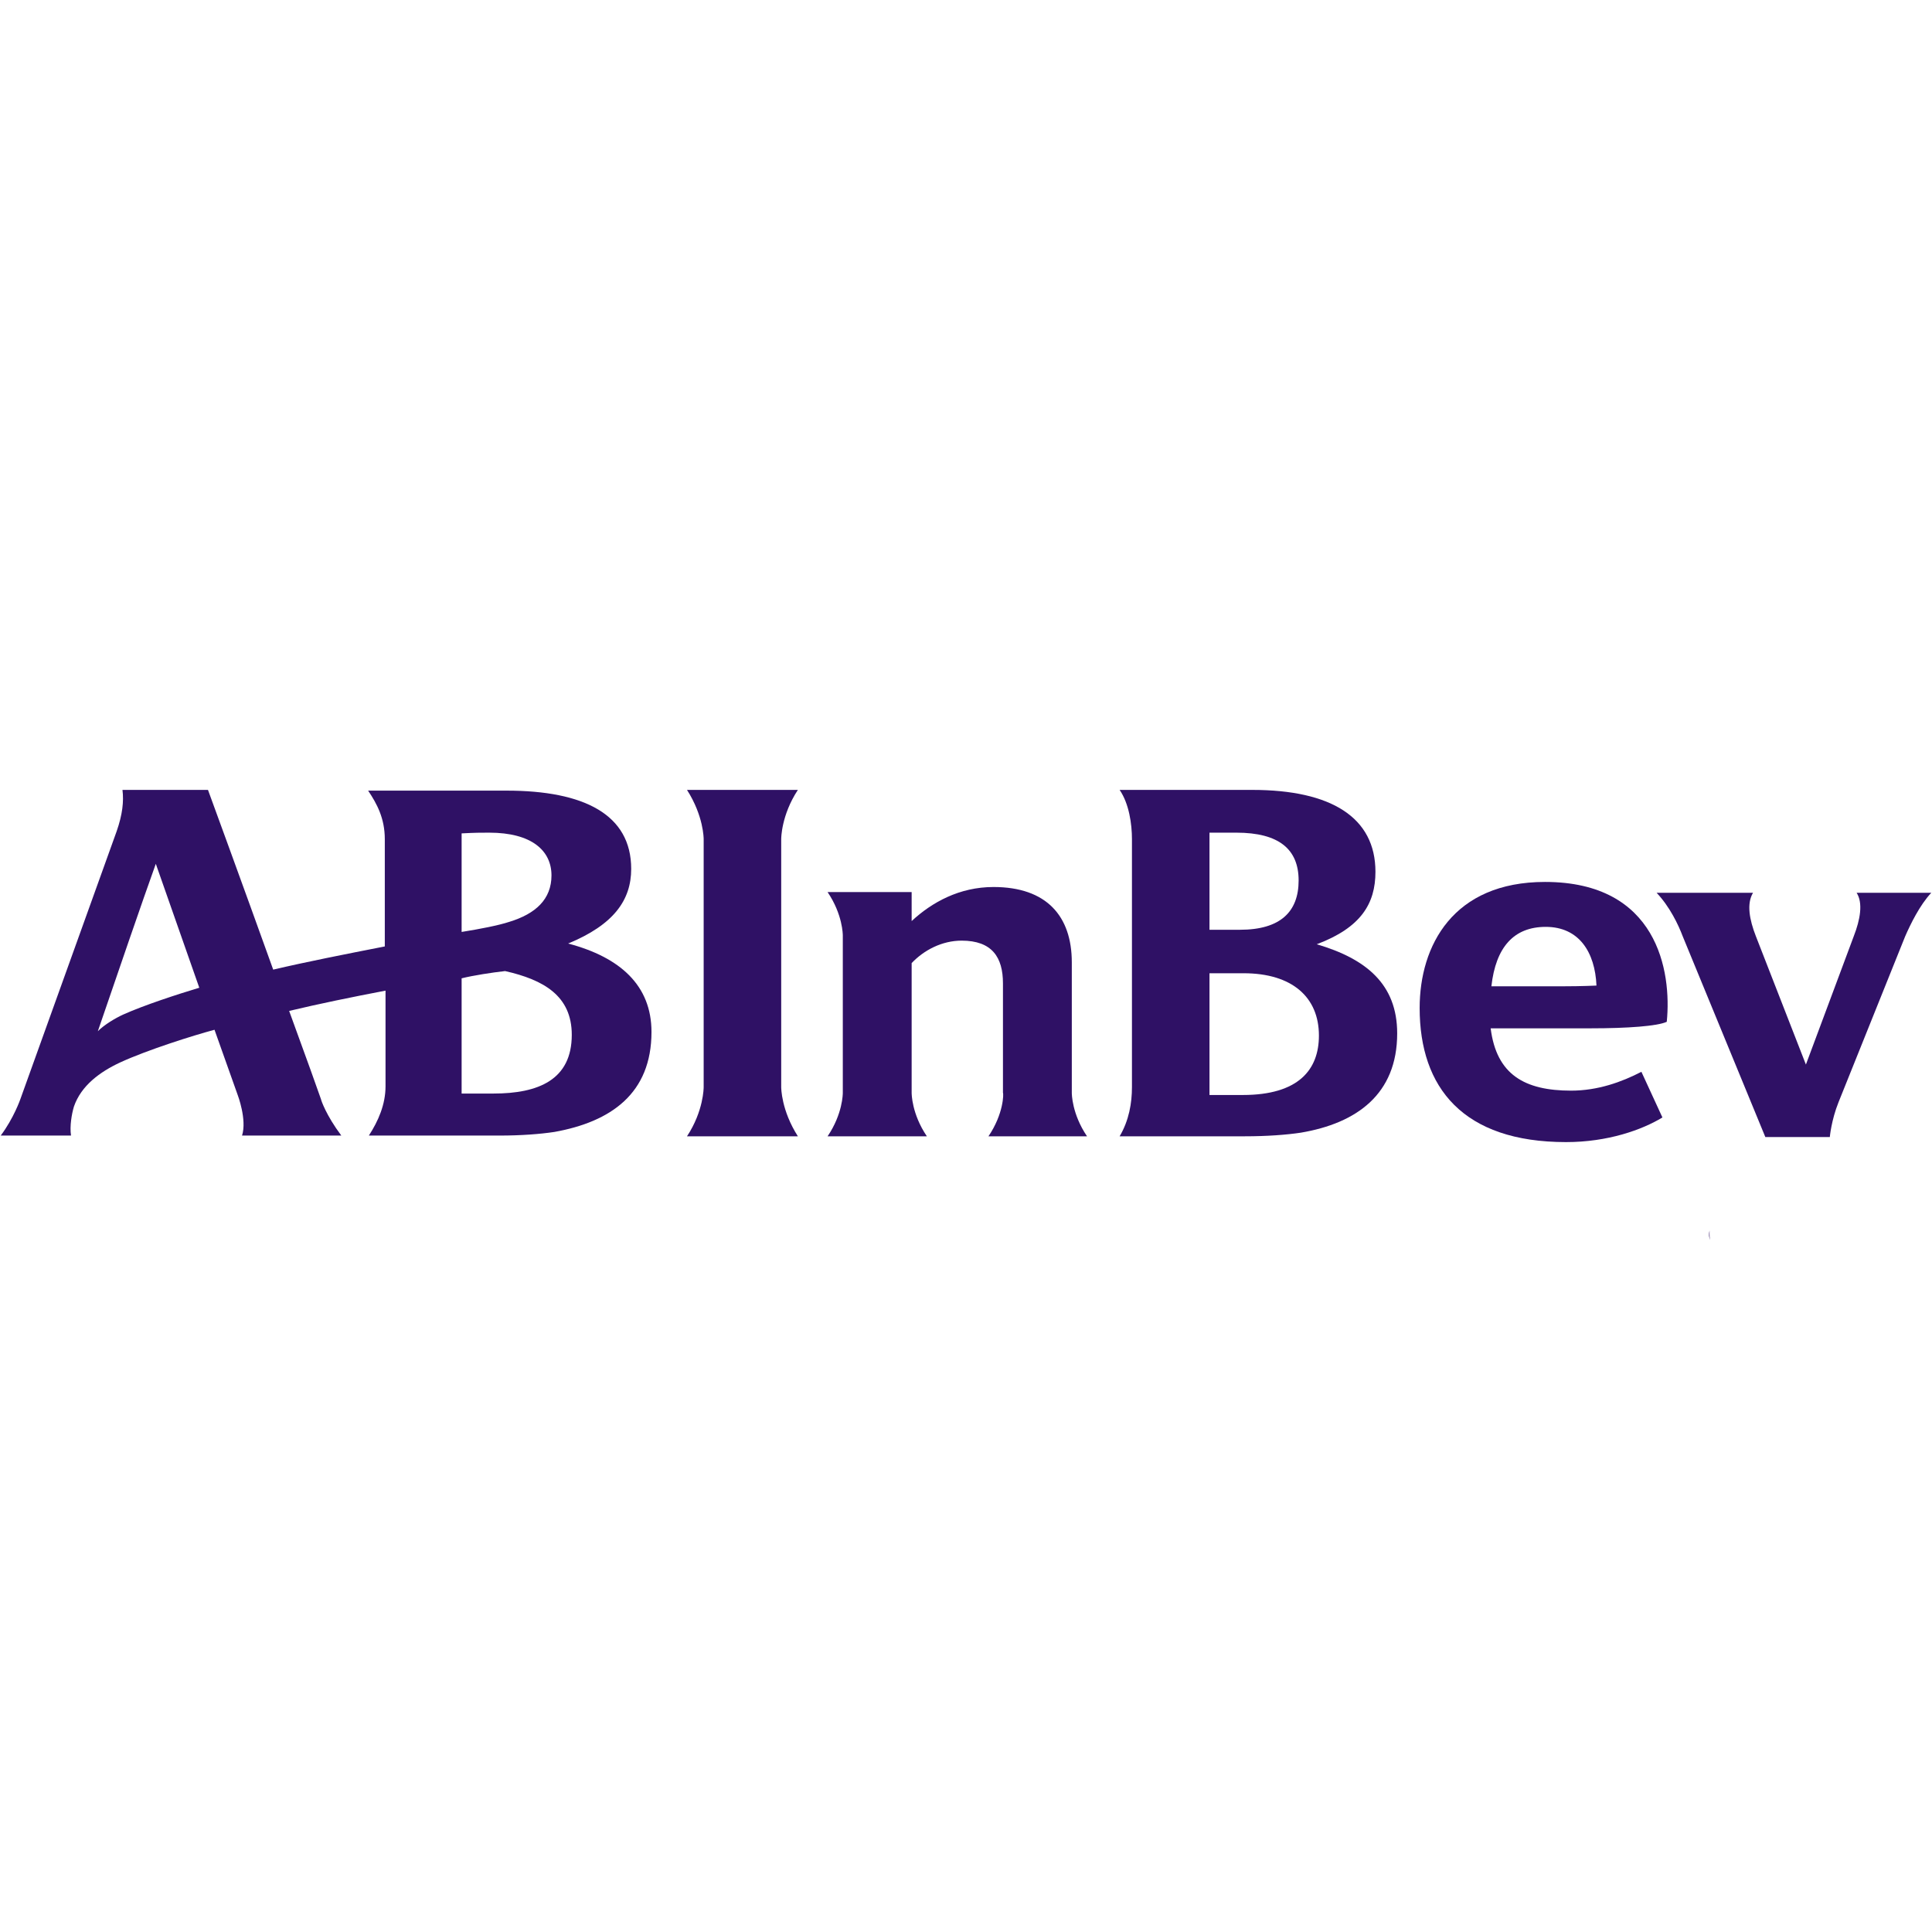 <?xml version="1.0" encoding="utf-8"?>
<!-- Generator: Adobe Illustrator 23.0.3, SVG Export Plug-In . SVG Version: 6.00 Build 0)  -->
<svg version="1.1" id="Capa_1" xmlns="http://www.w3.org/2000/svg" xmlns:xlink="http://www.w3.org/1999/xlink" x="0px" y="0px"
	 viewBox="0 0 266.6 266.6" style="enable-background:new 0 0 266.6 266.6;" xml:space="preserve">
<style type="text/css">
	.st0{fill:#2F1165;}
	.st1{fill:none;}
</style>
<path class="st0" d="M72.8,185.2L72.8,185.2z"/>
<polyline class="st1" points="72.8,185.2 72.8,185.2 71.8,185.2 61.2,185.2 53.7,185.2 50.7,185.2 44.3,185.2 36.6,185.2 
	31.1,185.2 26.8,185.2 17.9,185.2 17.7,185.2 "/>
<path class="st0" d="M236,171.1c-0.1-0.3-0.1-0.5-0.1-0.8v-0.5C235.8,170.3,235.8,170.7,236,171.1z"/>
<g>
	<g>
		<path class="st0" d="M78.4,130.2c6.3-2.6,8.7-6,8.7-10.3c0-7.5-6.5-10.8-17.2-10.8H50.8c1.2,1.8,2.3,3.8,2.3,6.7v14.8
			c-5.6,1.1-10.7,2.1-15.4,3.2c-4.2-11.7-9-24.8-9-24.8H16.9c0.2,1.6,0,3.4-0.8,5.7l-13.3,37c0,0-0.9,2.6-2.7,5h9.7
			c-0.2-1.3,0.1-3,0.4-4c1-2.9,3.6-4.8,6.4-6.1c3.7-1.7,10-3.7,13-4.5l3.2,9c0,0,1.3,3.4,0.6,5.6h13.7c-2.1-2.8-2.8-4.9-2.8-5
			c-0.3-0.9-2.1-5.9-4.4-12.2c4.2-1,8.6-1.9,13.3-2.8v13.2c0,2.5-1,4.8-2.3,6.8h18c3,0,5.6-0.2,7.6-0.5c7.8-1.4,13.4-5.3,13.4-13.8
			C89.9,136,85.6,132.1,78.4,130.2 M17,140c-1.1,0.5-2.6,1.4-3.5,2.3c2.6-7.6,6.2-18.1,8-23.1l6,17.1C24.5,137.2,19.9,138.7,17,140z
			 M63.7,115c1.9-0.1,2.6-0.1,3.8-0.1c5.9,0,8.6,2.5,8.6,5.9c0,3.3-2.2,5.3-5.8,6.4c-1.5,0.5-4.1,1-6.6,1.4
			C63.7,128.7,63.7,115,63.7,115z M68.1,150.9h-4.4V135c1.6-0.4,4.2-0.8,6-1c5.3,1.2,9.2,3.4,9.2,8.8
			C78.9,149,74.3,150.9,68.1,150.9"/>
		<g>
			<path class="st0" d="M94.8,156.8c2.3-3.5,2.3-6.7,2.3-6.8v-34.2c0-0.1,0-3.2-2.3-6.8h15.3c-2.3,3.5-2.3,6.7-2.3,6.8V150
				c0,0.1,0,3.2,2.3,6.8H94.8z"/>
			<path class="st0" d="M266.5,123.2h-10.3c0.9,1.4,0.5,3.7-0.4,6l-6.6,17.7l-6.9-17.7c-0.9-2.3-1.3-4.5-0.4-6h-13.3
				c1.8,1.9,3,4.4,3.6,6l11.4,27.7h8.9c0,0,0.2-2.3,1.2-4.8l0,0l9.2-22.9C263.6,127.6,264.9,124.9,266.5,123.2"/>
			<path class="st0" d="M230,141c0.7-7-1.3-19.3-16.8-19.3c-12.7,0-17.3,8.8-17.3,17.4c0,11,6,18.5,20.2,18.5
				c5.8,0,10.5-1.7,13.3-3.4l-2.9-6.3c-2.7,1.4-6,2.6-9.7,2.6c-6.4,0-10.3-2.2-11.1-8.6h13.8C224.6,141.9,228.7,141.6,230,141
				 M205.8,136.1c0.6-5.4,3.1-8.2,7.5-8.2c4.6,0,6.8,3.5,7,8.1c0,0-2,0.1-4.6,0.1L205.8,136.1L205.8,136.1z"/>
			<path class="st0" d="M136.4,156.8H150c-2.1-3.1-2.1-5.9-2.1-6v-18c0-6.4-3.5-10.4-10.8-10.4c-4.7,0-8.5,2.1-11.3,4.7v-4h-11.6
				c2.1,3.1,2.1,5.9,2.1,6v21.7c0,0.1,0,2.9-2.1,6h13.7c-2.1-3.1-2.1-5.9-2.1-6v-17.9c1.7-1.8,4.2-3.1,6.9-3.1
				c4.2,0,5.7,2.3,5.7,5.9v15.1C138.5,150.9,138.5,153.7,136.4,156.8"/>
			<path class="st0" d="M171.6,134.3c6.7,0,10.4,3.3,10.4,8.6c0,4.7-2.8,8.2-10.5,8.2h-4.6v-16.8
				C166.8,134.3,171.6,134.3,171.6,134.3z M170.6,114.9c5.9,0,8.6,2.3,8.6,6.6c0,4.3-2.5,6.8-8.1,6.8c-1.1,0-3.1,0-4.2,0v-13.4
				H170.6z M171.8,156.8c3,0,5.7-0.2,7.7-0.5c7.7-1.3,13.3-5.3,13.3-13.7c0-6.8-4.3-10.3-11.1-12.3c6.1-2.3,8.1-5.6,8.1-10
				c0-7.5-6.1-11.3-17-11.3h-18.3c1.3,1.9,1.7,4.7,1.7,6.8V150c0,2.2-0.4,4.6-1.7,6.8H171.8z"/>
		</g>
	</g>
</g>
</svg>
